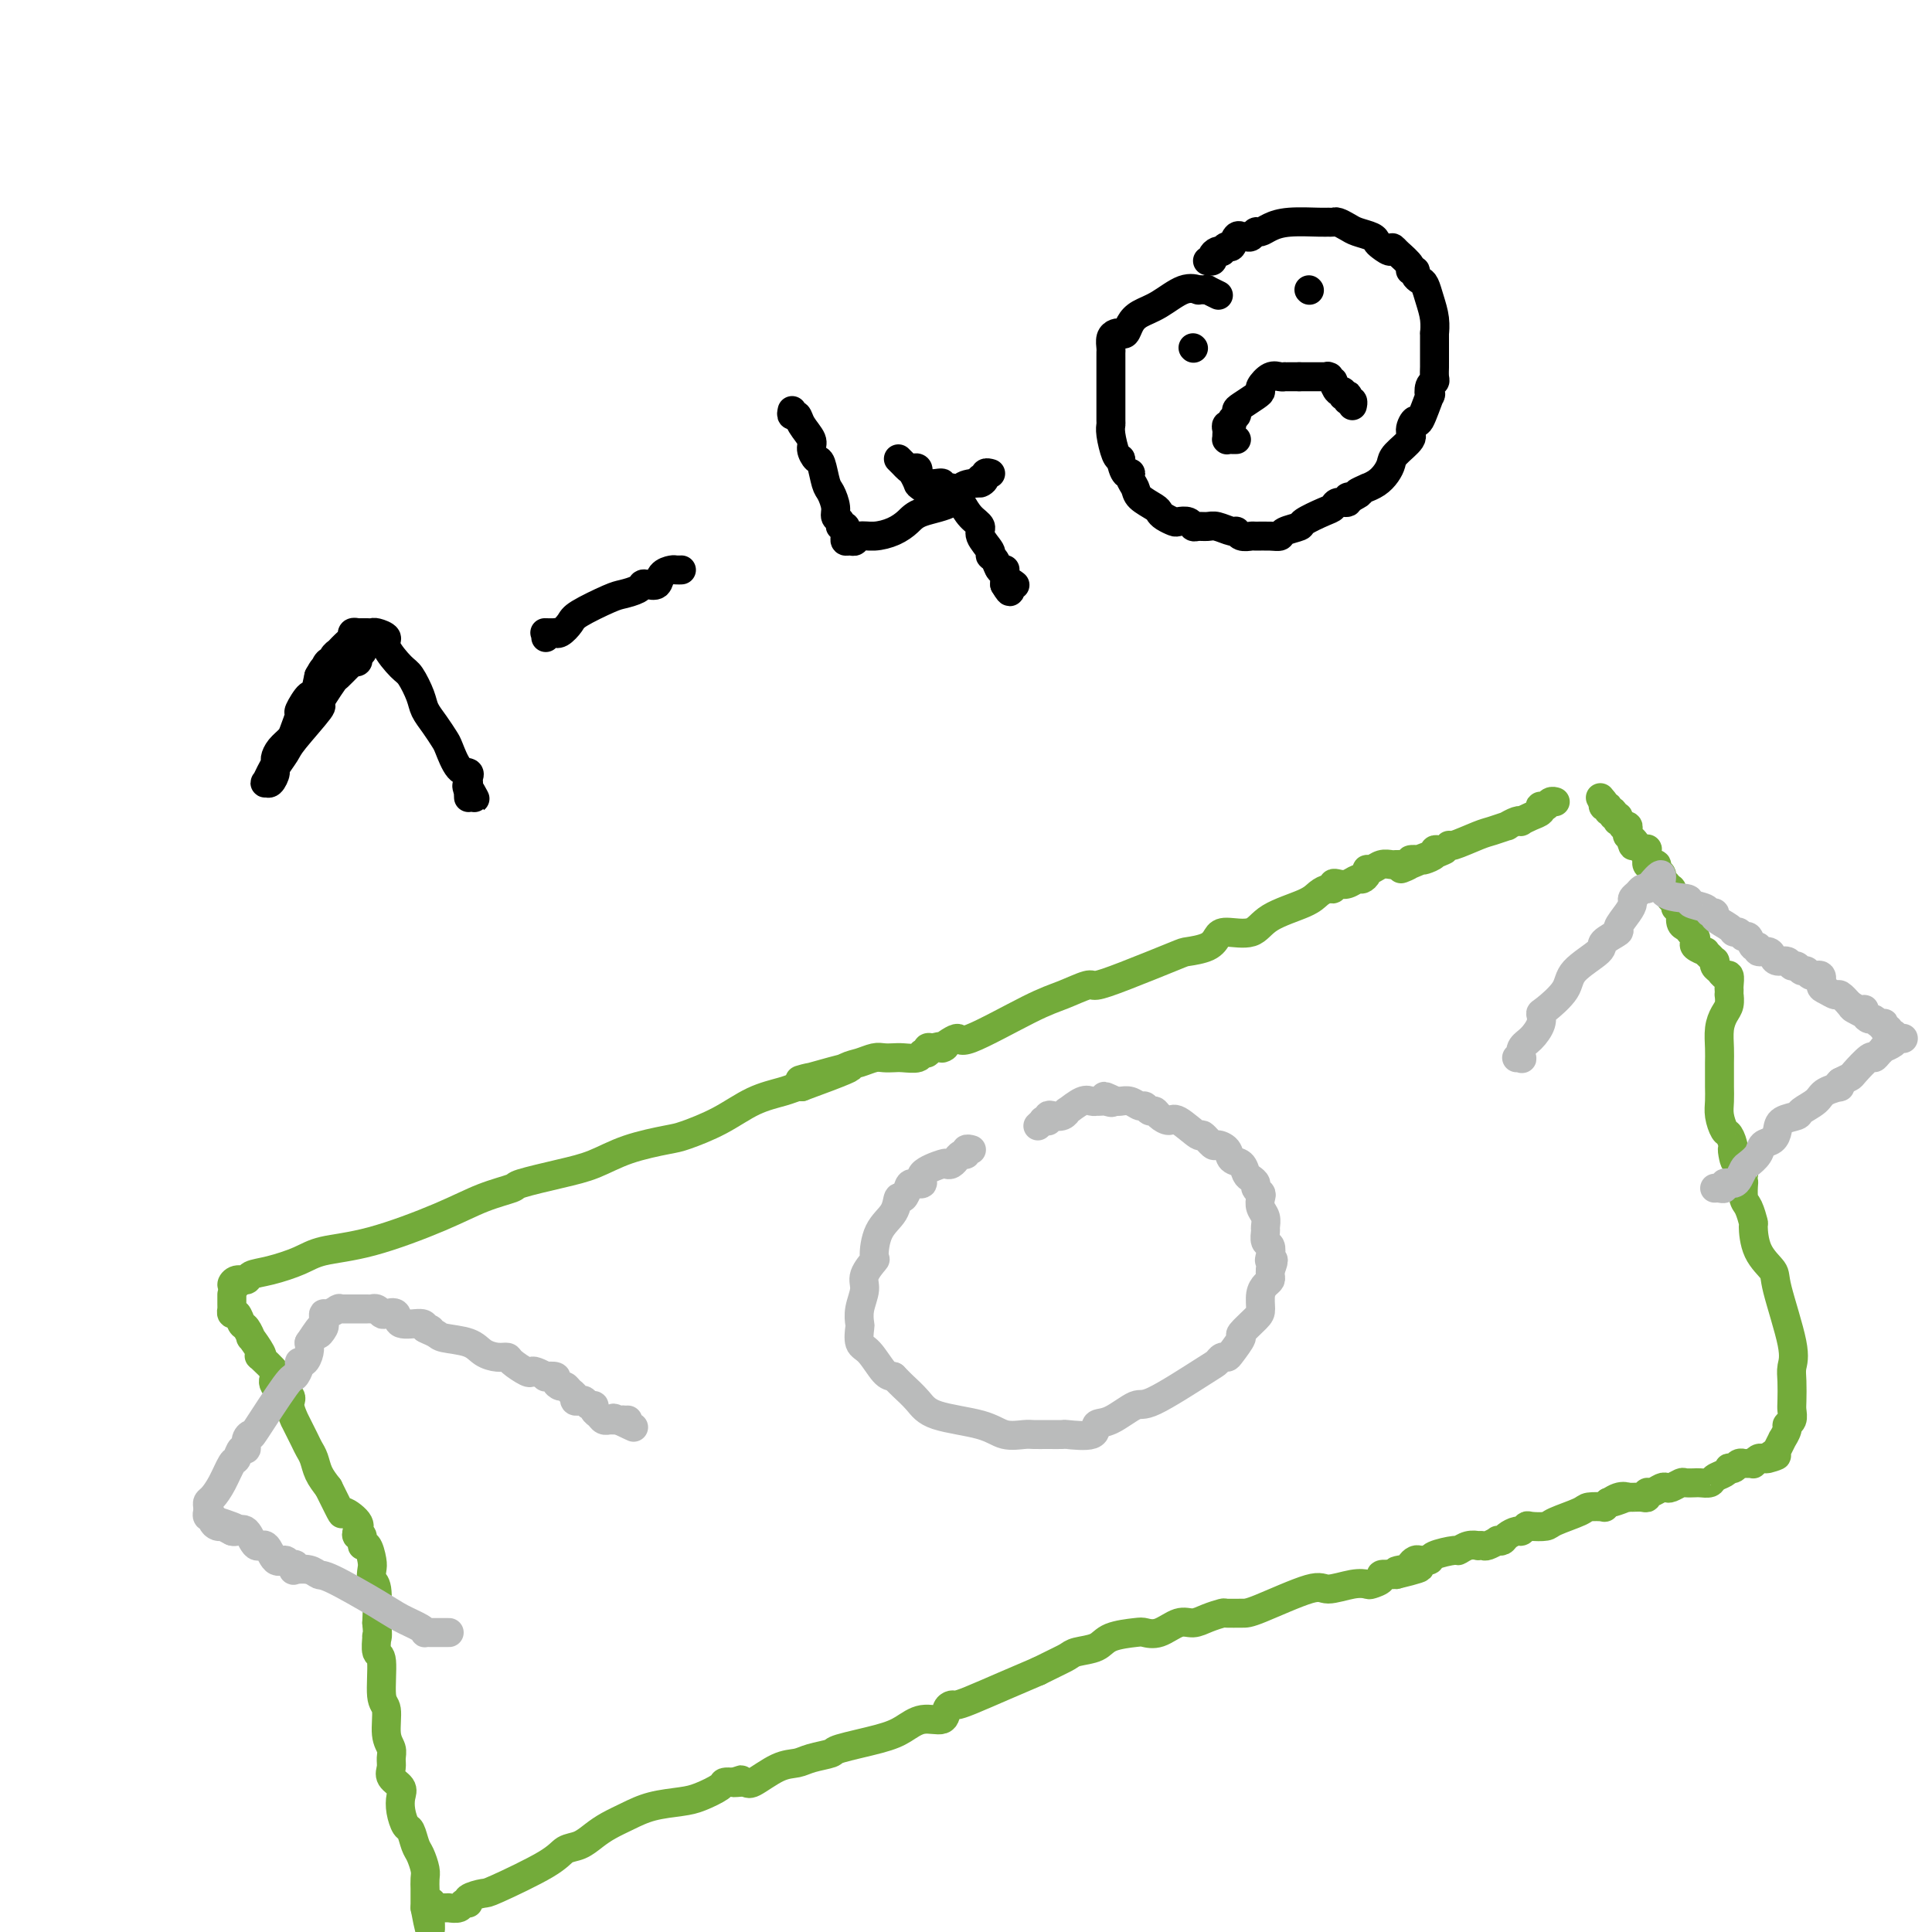<svg viewBox='0 0 400 400' version='1.1' xmlns='http://www.w3.org/2000/svg' xmlns:xlink='http://www.w3.org/1999/xlink'><g fill='none' stroke='#73AB3A' stroke-width='6' stroke-linecap='round' stroke-linejoin='round'><path d='M49,266c-0.478,0.120 -0.955,0.240 -1,0c-0.045,-0.240 0.343,-0.841 1,-1c0.657,-0.159 1.582,0.122 2,0c0.418,-0.122 0.330,-0.649 1,-1c0.670,-0.351 2.098,-0.526 4,-1c1.902,-0.474 4.278,-1.247 6,-2c1.722,-0.753 2.792,-1.487 5,-2c2.208,-0.513 5.556,-0.805 10,-2c4.444,-1.195 9.986,-3.293 14,-5c4.014,-1.707 6.501,-3.023 9,-4c2.499,-0.977 5.011,-1.616 6,-2c0.989,-0.384 0.457,-0.513 2,-1c1.543,-0.487 5.162,-1.334 8,-2c2.838,-0.666 4.897,-1.153 7,-2c2.103,-0.847 4.251,-2.054 7,-3c2.749,-0.946 6.097,-1.629 8,-2c1.903,-0.371 2.359,-0.429 4,-1c1.641,-0.571 4.467,-1.656 7,-3c2.533,-1.344 4.772,-2.948 7,-4c2.228,-1.052 4.446,-1.552 6,-2c1.554,-0.448 2.444,-0.842 3,-1c0.556,-0.158 0.778,-0.079 1,0'/><path d='M166,225c18.587,-6.788 6.555,-3.258 2,-2c-4.555,1.258 -1.631,0.242 0,0c1.631,-0.242 1.970,0.289 3,0c1.030,-0.289 2.752,-1.398 4,-2c1.248,-0.602 2.024,-0.698 3,-1c0.976,-0.302 2.153,-0.812 3,-1c0.847,-0.188 1.364,-0.054 2,0c0.636,0.054 1.390,0.030 2,0c0.610,-0.030 1.077,-0.064 2,0c0.923,0.064 2.303,0.227 3,0c0.697,-0.227 0.713,-0.844 1,-1c0.287,-0.156 0.847,0.150 1,0c0.153,-0.150 -0.099,-0.757 0,-1c0.099,-0.243 0.550,-0.121 1,0'/><path d='M193,217c4.451,-1.093 2.079,0.175 2,0c-0.079,-0.175 2.137,-1.792 3,-2c0.863,-0.208 0.375,0.993 3,0c2.625,-0.993 8.363,-4.179 12,-6c3.637,-1.821 5.175,-2.278 7,-3c1.825,-0.722 3.939,-1.710 5,-2c1.061,-0.290 1.068,0.116 2,0c0.932,-0.116 2.789,-0.755 6,-2c3.211,-1.245 7.778,-3.094 10,-4c2.222,-0.906 2.100,-0.867 3,-1c0.900,-0.133 2.820,-0.437 4,-1c1.180,-0.563 1.618,-1.386 2,-2c0.382,-0.614 0.707,-1.018 2,-1c1.293,0.018 3.554,0.460 5,0c1.446,-0.460 2.076,-1.821 4,-3c1.924,-1.179 5.142,-2.176 7,-3c1.858,-0.824 2.357,-1.475 3,-2c0.643,-0.525 1.432,-0.924 2,-1c0.568,-0.076 0.915,0.172 1,0c0.085,-0.172 -0.094,-0.763 0,-1c0.094,-0.237 0.460,-0.119 1,0c0.540,0.119 1.254,0.238 2,0c0.746,-0.238 1.523,-0.833 2,-1c0.477,-0.167 0.655,0.095 1,0c0.345,-0.095 0.856,-0.547 1,-1c0.144,-0.453 -0.078,-0.906 0,-1c0.078,-0.094 0.457,0.171 1,0c0.543,-0.171 1.249,-0.778 2,-1c0.751,-0.222 1.548,-0.060 2,0c0.452,0.060 0.558,0.017 1,0c0.442,-0.017 1.221,-0.009 2,0'/><path d='M291,179c15.379,-5.895 4.826,-1.631 1,0c-3.826,1.631 -0.926,0.630 0,0c0.926,-0.630 -0.120,-0.891 0,-1c0.120,-0.109 1.408,-0.068 2,0c0.592,0.068 0.487,0.163 1,0c0.513,-0.163 1.644,-0.584 2,-1c0.356,-0.416 -0.063,-0.828 0,-1c0.063,-0.172 0.608,-0.106 1,0c0.392,0.106 0.631,0.250 1,0c0.369,-0.250 0.867,-0.894 1,-1c0.133,-0.106 -0.099,0.326 1,0c1.099,-0.326 3.530,-1.412 5,-2c1.470,-0.588 1.977,-0.680 3,-1c1.023,-0.320 2.560,-0.870 3,-1c0.440,-0.130 -0.216,0.158 0,0c0.216,-0.158 1.305,-0.763 2,-1c0.695,-0.237 0.995,-0.106 1,0c0.005,0.106 -0.287,0.186 0,0c0.287,-0.186 1.152,-0.637 2,-1c0.848,-0.363 1.680,-0.637 2,-1c0.320,-0.363 0.128,-0.815 0,-1c-0.128,-0.185 -0.192,-0.102 0,0c0.192,0.102 0.639,0.223 1,0c0.361,-0.223 0.636,-0.791 1,-1c0.364,-0.209 0.818,-0.060 1,0c0.182,0.060 0.091,0.030 0,0'/><path d='M48,268c-0.000,0.342 -0.001,0.684 0,1c0.001,0.316 0.003,0.604 0,1c-0.003,0.396 -0.012,0.898 0,1c0.012,0.102 0.044,-0.195 0,0c-0.044,0.195 -0.165,0.884 0,1c0.165,0.116 0.617,-0.339 1,0c0.383,0.339 0.698,1.474 1,2c0.302,0.526 0.589,0.443 1,1c0.411,0.557 0.944,1.754 1,2c0.056,0.246 -0.366,-0.459 0,0c0.366,0.459 1.521,2.083 2,3c0.479,0.917 0.283,1.127 0,1c-0.283,-0.127 -0.653,-0.592 0,0c0.653,0.592 2.328,2.240 3,3c0.672,0.760 0.342,0.633 0,1c-0.342,0.367 -0.696,1.229 0,2c0.696,0.771 2.442,1.449 3,2c0.558,0.551 -0.072,0.973 0,2c0.072,1.027 0.846,2.659 1,3c0.154,0.341 -0.310,-0.607 0,0c0.310,0.607 1.395,2.770 2,4c0.605,1.230 0.729,1.525 1,2c0.271,0.475 0.688,1.128 1,2c0.312,0.872 0.518,1.963 1,3c0.482,1.037 1.241,2.018 2,3'/><path d='M68,308c3.593,7.227 2.574,5.293 3,5c0.426,-0.293 2.295,1.054 3,2c0.705,0.946 0.244,1.491 0,2c-0.244,0.509 -0.272,0.983 0,1c0.272,0.017 0.844,-0.424 1,0c0.156,0.424 -0.103,1.714 0,2c0.103,0.286 0.567,-0.433 1,0c0.433,0.433 0.834,2.016 1,3c0.166,0.984 0.096,1.367 0,2c-0.096,0.633 -0.218,1.517 0,2c0.218,0.483 0.777,0.567 1,2c0.223,1.433 0.112,4.217 0,7'/><path d='M78,336c0.305,3.202 0.066,3.208 0,3c-0.066,-0.208 0.039,-0.631 0,0c-0.039,0.631 -0.222,2.315 0,3c0.222,0.685 0.848,0.372 1,2c0.152,1.628 -0.170,5.199 0,7c0.170,1.801 0.831,1.834 1,3c0.169,1.166 -0.153,3.467 0,5c0.153,1.533 0.780,2.298 1,3c0.220,0.702 0.031,1.342 0,2c-0.031,0.658 0.096,1.333 0,2c-0.096,0.667 -0.415,1.324 0,2c0.415,0.676 1.564,1.369 2,2c0.436,0.631 0.158,1.198 0,2c-0.158,0.802 -0.197,1.838 0,3c0.197,1.162 0.631,2.451 1,3c0.369,0.549 0.673,0.359 1,1c0.327,0.641 0.676,2.113 1,3c0.324,0.887 0.623,1.191 1,2c0.377,0.809 0.833,2.125 1,3c0.167,0.875 0.045,1.309 0,2c-0.045,0.691 -0.012,1.638 0,2c0.012,0.362 0.003,0.138 0,0c-0.003,-0.138 -0.001,-0.191 0,0c0.001,0.191 0.000,0.626 0,1c-0.000,0.374 -0.000,0.688 0,1c0.000,0.312 0.000,0.622 0,1c-0.000,0.378 -0.000,0.822 0,1c0.000,0.178 0.000,0.089 0,0'/><path d='M88,395c1.709,9.127 0.983,2.446 1,0c0.017,-2.446 0.779,-0.655 1,0c0.221,0.655 -0.098,0.176 0,0c0.098,-0.176 0.613,-0.047 1,0c0.387,0.047 0.646,0.014 1,0c0.354,-0.014 0.801,-0.008 1,0c0.199,0.008 0.149,0.017 0,0c-0.149,-0.017 -0.397,-0.060 0,0c0.397,0.060 1.438,0.222 2,0c0.562,-0.222 0.646,-0.830 1,-1c0.354,-0.170 0.977,0.096 1,0c0.023,-0.096 -0.553,-0.555 0,-1c0.553,-0.445 2.234,-0.878 3,-1c0.766,-0.122 0.617,0.066 3,-1c2.383,-1.066 7.298,-3.388 10,-5c2.702,-1.612 3.191,-2.515 4,-3c0.809,-0.485 1.940,-0.553 3,-1c1.060,-0.447 2.051,-1.272 3,-2c0.949,-0.728 1.855,-1.360 3,-2c1.145,-0.640 2.528,-1.288 4,-2c1.472,-0.712 3.034,-1.487 5,-2c1.966,-0.513 4.336,-0.765 6,-1c1.664,-0.235 2.621,-0.455 4,-1c1.379,-0.545 3.179,-1.416 4,-2c0.821,-0.584 0.663,-0.881 1,-1c0.337,-0.119 1.168,-0.059 2,0'/><path d='M152,369c3.297,-1.071 0.539,-0.248 0,0c-0.539,0.248 1.141,-0.080 2,0c0.859,0.080 0.896,0.568 2,0c1.104,-0.568 3.273,-2.193 5,-3c1.727,-0.807 3.010,-0.797 4,-1c0.990,-0.203 1.685,-0.620 3,-1c1.315,-0.380 3.250,-0.723 4,-1c0.750,-0.277 0.317,-0.489 2,-1c1.683,-0.511 5.484,-1.320 8,-2c2.516,-0.680 3.749,-1.230 5,-2c1.251,-0.770 2.519,-1.761 4,-2c1.481,-0.239 3.173,0.274 4,0c0.827,-0.274 0.789,-1.336 1,-2c0.211,-0.664 0.673,-0.929 1,-1c0.327,-0.071 0.521,0.053 1,0c0.479,-0.053 1.244,-0.284 3,-1c1.756,-0.716 4.502,-1.919 7,-3c2.498,-1.081 4.749,-2.041 7,-3'/><path d='M215,346c4.389,-2.174 5.361,-2.611 6,-3c0.639,-0.389 0.943,-0.732 2,-1c1.057,-0.268 2.865,-0.462 4,-1c1.135,-0.538 1.595,-1.420 3,-2c1.405,-0.580 3.755,-0.859 5,-1c1.245,-0.141 1.386,-0.146 2,0c0.614,0.146 1.703,0.442 3,0c1.297,-0.442 2.804,-1.621 4,-2c1.196,-0.379 2.082,0.042 3,0c0.918,-0.042 1.870,-0.547 3,-1c1.130,-0.453 2.439,-0.855 3,-1c0.561,-0.145 0.374,-0.034 1,0c0.626,0.034 2.064,-0.009 3,0c0.936,0.009 1.368,0.069 4,-1c2.632,-1.069 7.463,-3.266 10,-4c2.537,-0.734 2.779,-0.003 4,0c1.221,0.003 3.421,-0.721 5,-1c1.579,-0.279 2.536,-0.113 3,0c0.464,0.113 0.435,0.174 1,0c0.565,-0.174 1.723,-0.583 2,-1c0.277,-0.417 -0.328,-0.844 0,-1c0.328,-0.156 1.588,-0.042 2,0c0.412,0.042 -0.025,0.012 0,0c0.025,-0.012 0.513,-0.006 1,0'/><path d='M289,326c9.306,-2.250 3.071,-1.373 1,-1c-2.071,0.373 0.024,0.244 1,0c0.976,-0.244 0.835,-0.601 1,-1c0.165,-0.399 0.636,-0.838 1,-1c0.364,-0.162 0.619,-0.046 1,0c0.381,0.046 0.887,0.022 1,0c0.113,-0.022 -0.167,-0.043 0,0c0.167,0.043 0.782,0.151 1,0c0.218,-0.151 0.038,-0.562 1,-1c0.962,-0.438 3.066,-0.902 4,-1c0.934,-0.098 0.698,0.170 1,0c0.302,-0.170 1.140,-0.776 2,-1c0.860,-0.224 1.741,-0.064 2,0c0.259,0.064 -0.103,0.031 0,0c0.103,-0.031 0.672,-0.060 1,0c0.328,0.060 0.416,0.210 1,0c0.584,-0.210 1.666,-0.778 2,-1c0.334,-0.222 -0.079,-0.097 0,0c0.079,0.097 0.652,0.166 1,0c0.348,-0.166 0.472,-0.566 1,-1c0.528,-0.434 1.458,-0.900 2,-1c0.542,-0.100 0.694,0.167 1,0c0.306,-0.167 0.765,-0.769 1,-1c0.235,-0.231 0.246,-0.090 1,0c0.754,0.090 2.252,0.129 3,0c0.748,-0.129 0.746,-0.426 2,-1c1.254,-0.574 3.764,-1.424 5,-2c1.236,-0.576 1.197,-0.876 2,-1c0.803,-0.124 2.447,-0.072 3,0c0.553,0.072 0.015,0.163 0,0c-0.015,-0.163 0.492,-0.582 1,-1'/><path d='M333,311c7.006,-2.260 2.520,-0.409 1,0c-1.520,0.409 -0.075,-0.623 1,-1c1.075,-0.377 1.781,-0.100 2,0c0.219,0.100 -0.047,0.023 0,0c0.047,-0.023 0.407,0.009 1,0c0.593,-0.009 1.419,-0.059 2,0c0.581,0.059 0.915,0.226 1,0c0.085,-0.226 -0.081,-0.844 0,-1c0.081,-0.156 0.407,0.151 1,0c0.593,-0.151 1.453,-0.758 2,-1c0.547,-0.242 0.781,-0.117 1,0c0.219,0.117 0.422,0.228 1,0c0.578,-0.228 1.530,-0.793 2,-1c0.470,-0.207 0.459,-0.055 1,0c0.541,0.055 1.636,0.012 2,0c0.364,-0.012 -0.001,0.008 0,0c0.001,-0.008 0.368,-0.044 1,0c0.632,0.044 1.527,0.169 2,0c0.473,-0.169 0.522,-0.633 1,-1c0.478,-0.367 1.385,-0.638 2,-1c0.615,-0.362 0.939,-0.815 1,-1c0.061,-0.185 -0.142,-0.102 0,0c0.142,0.102 0.629,0.224 1,0c0.371,-0.224 0.625,-0.792 1,-1c0.375,-0.208 0.870,-0.055 1,0c0.130,0.055 -0.106,0.011 0,0c0.106,-0.011 0.553,0.011 1,0c0.447,-0.011 0.893,-0.054 1,0c0.107,0.054 -0.125,0.207 0,0c0.125,-0.207 0.607,-0.773 1,-1c0.393,-0.227 0.696,-0.113 1,0'/><path d='M365,302c5.132,-1.347 1.963,-0.215 1,0c-0.963,0.215 0.282,-0.486 1,-1c0.718,-0.514 0.909,-0.840 1,-1c0.091,-0.160 0.081,-0.155 0,0c-0.081,0.155 -0.233,0.459 0,0c0.233,-0.459 0.851,-1.680 1,-2c0.149,-0.320 -0.170,0.262 0,0c0.170,-0.262 0.830,-1.367 1,-2c0.170,-0.633 -0.150,-0.795 0,-1c0.150,-0.205 0.772,-0.452 1,-1c0.228,-0.548 0.064,-1.395 0,-2c-0.064,-0.605 -0.028,-0.967 0,-2c0.028,-1.033 0.049,-2.737 0,-4c-0.049,-1.263 -0.167,-2.086 0,-3c0.167,-0.914 0.619,-1.920 0,-5c-0.619,-3.080 -2.309,-8.234 -3,-11c-0.691,-2.766 -0.384,-3.144 -1,-4c-0.616,-0.856 -2.155,-2.192 -3,-4c-0.845,-1.808 -0.997,-4.090 -1,-5c-0.003,-0.910 0.143,-0.450 0,-1c-0.143,-0.550 -0.574,-2.112 -1,-3c-0.426,-0.888 -0.846,-1.103 -1,-2c-0.154,-0.897 -0.041,-2.478 0,-3c0.041,-0.522 0.011,0.014 0,0c-0.011,-0.014 -0.002,-0.578 0,-1c0.002,-0.422 -0.003,-0.701 0,-1c0.003,-0.299 0.015,-0.616 0,-1c-0.015,-0.384 -0.055,-0.835 0,-1c0.055,-0.165 0.207,-0.044 0,0c-0.207,0.044 -0.773,0.013 -1,0c-0.227,-0.013 -0.113,-0.006 0,0'/><path d='M360,241c-1.941,-5.876 -1.294,-2.067 -1,-1c0.294,1.067 0.237,-0.609 0,-2c-0.237,-1.391 -0.652,-2.498 -1,-3c-0.348,-0.502 -0.629,-0.401 -1,-1c-0.371,-0.599 -0.831,-1.900 -1,-3c-0.169,-1.100 -0.045,-1.999 0,-3c0.045,-1.001 0.012,-2.104 0,-3c-0.012,-0.896 -0.004,-1.583 0,-2c0.004,-0.417 0.004,-0.563 0,-1c-0.004,-0.437 -0.011,-1.166 0,-2c0.011,-0.834 0.042,-1.772 0,-3c-0.042,-1.228 -0.155,-2.745 0,-4c0.155,-1.255 0.577,-2.249 1,-3c0.423,-0.751 0.845,-1.261 1,-2c0.155,-0.739 0.042,-1.708 0,-2c-0.042,-0.292 -0.014,0.094 0,0c0.014,-0.094 0.015,-0.669 0,-1c-0.015,-0.331 -0.046,-0.417 0,-1c0.046,-0.583 0.170,-1.663 0,-2c-0.170,-0.337 -0.633,0.068 -1,0c-0.367,-0.068 -0.637,-0.609 -1,-1c-0.363,-0.391 -0.820,-0.630 -1,-1c-0.180,-0.370 -0.085,-0.869 0,-1c0.085,-0.131 0.159,0.105 0,0c-0.159,-0.105 -0.550,-0.553 -1,-1c-0.450,-0.447 -0.957,-0.893 -1,-1c-0.043,-0.107 0.378,0.126 0,0c-0.378,-0.126 -1.555,-0.611 -2,-1c-0.445,-0.389 -0.158,-0.682 0,-1c0.158,-0.318 0.188,-0.662 0,-1c-0.188,-0.338 -0.594,-0.669 -1,-1'/><path d='M350,193c-1.249,-1.407 -0.373,-0.423 0,0c0.373,0.423 0.243,0.286 0,0c-0.243,-0.286 -0.600,-0.722 -1,-1c-0.400,-0.278 -0.843,-0.399 -1,-1c-0.157,-0.601 -0.028,-1.680 0,-2c0.028,-0.320 -0.044,0.121 0,0c0.044,-0.121 0.204,-0.803 0,-1c-0.204,-0.197 -0.773,0.092 -1,0c-0.227,-0.092 -0.113,-0.563 0,-1c0.113,-0.437 0.226,-0.839 0,-1c-0.226,-0.161 -0.792,-0.081 -1,0c-0.208,0.081 -0.060,0.161 0,0c0.060,-0.161 0.031,-0.564 0,-1c-0.031,-0.436 -0.065,-0.904 0,-1c0.065,-0.096 0.229,0.182 0,0c-0.229,-0.182 -0.850,-0.822 -1,-1c-0.150,-0.178 0.171,0.106 0,0c-0.171,-0.106 -0.833,-0.603 -1,-1c-0.167,-0.397 0.162,-0.694 0,-1c-0.162,-0.306 -0.814,-0.622 -1,-1c-0.186,-0.378 0.094,-0.817 0,-1c-0.094,-0.183 -0.561,-0.109 -1,0c-0.439,0.109 -0.849,0.253 -1,0c-0.151,-0.253 -0.043,-0.904 0,-1c0.043,-0.096 0.023,0.364 0,0c-0.023,-0.364 -0.047,-1.551 0,-2c0.047,-0.449 0.167,-0.159 0,0c-0.167,0.159 -0.619,0.188 -1,0c-0.381,-0.188 -0.690,-0.594 -1,-1'/><path d='M339,175c-1.924,-2.719 -1.233,-0.518 -1,0c0.233,0.518 0.010,-0.649 0,-1c-0.010,-0.351 0.195,0.112 0,0c-0.195,-0.112 -0.788,-0.801 -1,-1c-0.212,-0.199 -0.042,0.091 0,0c0.042,-0.091 -0.045,-0.564 0,-1c0.045,-0.436 0.222,-0.834 0,-1c-0.222,-0.166 -0.843,-0.101 -1,0c-0.157,0.101 0.150,0.238 0,0c-0.150,-0.238 -0.757,-0.853 -1,-1c-0.243,-0.147 -0.122,0.172 0,0c0.122,-0.172 0.244,-0.835 0,-1c-0.244,-0.165 -0.854,0.167 -1,0c-0.146,-0.167 0.171,-0.833 0,-1c-0.171,-0.167 -0.830,0.165 -1,0c-0.170,-0.165 0.150,-0.828 0,-1c-0.150,-0.172 -0.771,0.146 -1,0c-0.229,-0.146 -0.065,-0.756 0,-1c0.065,-0.244 0.033,-0.122 0,0'/><path d='M332,166c-1.167,-1.500 -0.583,-0.750 0,0'/></g>
<g fill='none' stroke='#BABBBB' stroke-width='6' stroke-linecap='round' stroke-linejoin='round'><path d='M201,238c0.119,0.033 0.238,0.065 0,0c-0.238,-0.065 -0.834,-0.229 -1,0c-0.166,0.229 0.096,0.850 0,1c-0.096,0.150 -0.551,-0.170 -1,0c-0.449,0.170 -0.890,0.829 -1,1c-0.110,0.171 0.113,-0.145 0,0c-0.113,0.145 -0.561,0.750 -1,1c-0.439,0.250 -0.871,0.143 -1,0c-0.129,-0.143 0.043,-0.324 -1,0c-1.043,0.324 -3.302,1.153 -4,2c-0.698,0.847 0.163,1.713 0,2c-0.163,0.287 -1.351,-0.006 -2,0c-0.649,0.006 -0.758,0.309 -1,1c-0.242,0.691 -0.615,1.769 -1,2c-0.385,0.231 -0.780,-0.385 -1,0c-0.220,0.385 -0.263,1.773 -1,3c-0.737,1.227 -2.168,2.295 -3,4c-0.832,1.705 -1.064,4.049 -1,5c0.064,0.951 0.423,0.511 0,1c-0.423,0.489 -1.630,1.908 -2,3c-0.370,1.092 0.096,1.858 0,3c-0.096,1.142 -0.753,2.660 -1,4c-0.247,1.340 -0.085,2.503 0,3c0.085,0.497 0.092,0.329 0,1c-0.092,0.671 -0.282,2.180 0,3c0.282,0.820 1.038,0.952 2,2c0.962,1.048 2.132,3.014 3,4c0.868,0.986 1.434,0.993 2,1'/><path d='M185,285c1.384,1.396 1.345,1.387 2,2c0.655,0.613 2.003,1.849 3,3c0.997,1.151 1.642,2.217 4,3c2.358,0.783 6.430,1.281 9,2c2.570,0.719 3.639,1.657 5,2c1.361,0.343 3.015,0.091 4,0c0.985,-0.091 1.302,-0.023 2,0c0.698,0.023 1.779,-0.001 3,0c1.221,0.001 2.583,0.028 3,0c0.417,-0.028 -0.109,-0.110 1,0c1.109,0.110 3.854,0.413 5,0c1.146,-0.413 0.692,-1.543 1,-2c0.308,-0.457 1.378,-0.241 3,-1c1.622,-0.759 3.797,-2.495 5,-3c1.203,-0.505 1.436,0.219 4,-1c2.564,-1.219 7.459,-4.380 10,-6c2.541,-1.620 2.728,-1.699 3,-2c0.272,-0.301 0.631,-0.824 1,-1c0.369,-0.176 0.750,-0.005 1,0c0.250,0.005 0.368,-0.158 1,-1c0.632,-0.842 1.776,-2.365 2,-3c0.224,-0.635 -0.473,-0.383 0,-1c0.473,-0.617 2.116,-2.102 3,-3c0.884,-0.898 1.007,-1.210 1,-2c-0.007,-0.790 -0.146,-2.058 0,-3c0.146,-0.942 0.575,-1.559 1,-2c0.425,-0.441 0.846,-0.706 1,-1c0.154,-0.294 0.041,-0.618 0,-1c-0.041,-0.382 -0.012,-0.824 0,-1c0.012,-0.176 0.006,-0.088 0,0'/><path d='M263,263c1.242,-3.053 0.347,-2.184 0,-2c-0.347,0.184 -0.146,-0.317 0,-1c0.146,-0.683 0.236,-1.548 0,-2c-0.236,-0.452 -0.799,-0.491 -1,-1c-0.201,-0.509 -0.040,-1.488 0,-2c0.040,-0.512 -0.041,-0.557 0,-1c0.041,-0.443 0.203,-1.285 0,-2c-0.203,-0.715 -0.772,-1.305 -1,-2c-0.228,-0.695 -0.117,-1.496 0,-2c0.117,-0.504 0.238,-0.711 0,-1c-0.238,-0.289 -0.836,-0.659 -1,-1c-0.164,-0.341 0.107,-0.654 0,-1c-0.107,-0.346 -0.591,-0.726 -1,-1c-0.409,-0.274 -0.744,-0.442 -1,-1c-0.256,-0.558 -0.435,-1.506 -1,-2c-0.565,-0.494 -1.518,-0.533 -2,-1c-0.482,-0.467 -0.493,-1.362 -1,-2c-0.507,-0.638 -1.508,-1.020 -2,-1c-0.492,0.020 -0.473,0.441 -1,0c-0.527,-0.441 -1.598,-1.743 -2,-2c-0.402,-0.257 -0.135,0.529 -1,0c-0.865,-0.529 -2.862,-2.375 -4,-3c-1.138,-0.625 -1.418,-0.028 -2,0c-0.582,0.028 -1.464,-0.513 -2,-1c-0.536,-0.487 -0.724,-0.919 -1,-1c-0.276,-0.081 -0.641,0.188 -1,0c-0.359,-0.188 -0.712,-0.835 -1,-1c-0.288,-0.165 -0.510,0.152 -1,0c-0.490,-0.152 -1.247,-0.772 -2,-1c-0.753,-0.228 -1.501,-0.065 -2,0c-0.499,0.065 -0.750,0.033 -1,0'/><path d='M231,228c-4.200,-2.011 -1.699,-0.539 -1,0c0.699,0.539 -0.404,0.145 -1,0c-0.596,-0.145 -0.686,-0.041 -1,0c-0.314,0.041 -0.852,0.019 -1,0c-0.148,-0.019 0.094,-0.034 0,0c-0.094,0.034 -0.525,0.118 -1,0c-0.475,-0.118 -0.995,-0.438 -2,0c-1.005,0.438 -2.494,1.633 -3,2c-0.506,0.367 -0.031,-0.094 0,0c0.031,0.094 -0.384,0.743 -1,1c-0.616,0.257 -1.432,0.121 -2,0c-0.568,-0.121 -0.888,-0.228 -1,0c-0.112,0.228 -0.015,0.792 0,1c0.015,0.208 -0.052,0.059 0,0c0.052,-0.059 0.224,-0.030 0,0c-0.224,0.030 -0.844,0.060 -1,0c-0.156,-0.060 0.150,-0.208 0,0c-0.150,0.208 -0.757,0.774 -1,1c-0.243,0.226 -0.121,0.113 0,0'/><path d='M314,219c0.411,-0.050 0.821,-0.100 1,0c0.179,0.100 0.125,0.349 0,0c-0.125,-0.349 -0.321,-1.295 0,-2c0.321,-0.705 1.158,-1.168 2,-2c0.842,-0.832 1.688,-2.035 2,-3c0.312,-0.965 0.088,-1.694 0,-2c-0.088,-0.306 -0.041,-0.189 1,-1c1.041,-0.811 3.075,-2.550 4,-4c0.925,-1.450 0.740,-2.610 2,-4c1.260,-1.390 3.966,-3.009 5,-4c1.034,-0.991 0.396,-1.354 1,-2c0.604,-0.646 2.448,-1.573 3,-2c0.552,-0.427 -0.189,-0.352 0,-1c0.189,-0.648 1.307,-2.020 2,-3c0.693,-0.980 0.959,-1.569 1,-2c0.041,-0.431 -0.144,-0.703 0,-1c0.144,-0.297 0.616,-0.618 1,-1c0.384,-0.382 0.681,-0.823 1,-1c0.319,-0.177 0.659,-0.088 1,0'/><path d='M341,184c4.557,-5.523 2.449,-1.830 3,0c0.551,1.830 3.760,1.796 5,2c1.240,0.204 0.512,0.645 1,1c0.488,0.355 2.194,0.623 3,1c0.806,0.377 0.713,0.861 1,1c0.287,0.139 0.956,-0.069 1,0c0.044,0.069 -0.535,0.415 0,1c0.535,0.585 2.185,1.408 3,2c0.815,0.592 0.795,0.951 1,1c0.205,0.049 0.633,-0.212 1,0c0.367,0.212 0.671,0.898 1,1c0.329,0.102 0.683,-0.380 1,0c0.317,0.380 0.596,1.621 1,2c0.404,0.379 0.933,-0.105 1,0c0.067,0.105 -0.329,0.797 0,1c0.329,0.203 1.384,-0.085 2,0c0.616,0.085 0.795,0.544 1,1c0.205,0.456 0.436,0.911 1,1c0.564,0.089 1.461,-0.188 2,0c0.539,0.188 0.721,0.839 1,1c0.279,0.161 0.657,-0.169 1,0c0.343,0.169 0.652,0.837 1,1c0.348,0.163 0.736,-0.178 1,0c0.264,0.178 0.403,0.875 1,1c0.597,0.125 1.651,-0.322 2,0c0.349,0.322 -0.006,1.412 0,2c0.006,0.588 0.373,0.673 1,1c0.627,0.327 1.515,0.896 2,1c0.485,0.104 0.567,-0.256 1,0c0.433,0.256 1.216,1.128 2,2'/><path d='M383,208c6.680,3.936 2.381,1.777 1,1c-1.381,-0.777 0.155,-0.171 1,0c0.845,0.171 1.000,-0.094 1,0c0.000,0.094 -0.154,0.547 0,1c0.154,0.453 0.616,0.905 1,1c0.384,0.095 0.690,-0.167 1,0c0.310,0.167 0.623,0.762 1,1c0.377,0.238 0.818,0.121 1,0c0.182,-0.121 0.104,-0.244 0,0c-0.104,0.244 -0.235,0.854 0,1c0.235,0.146 0.837,-0.171 1,0c0.163,0.171 -0.114,0.830 0,1c0.114,0.170 0.620,-0.151 1,0c0.380,0.151 0.634,0.772 1,1c0.366,0.228 0.842,0.064 1,0c0.158,-0.064 -0.004,-0.027 0,0c0.004,0.027 0.174,0.045 0,0c-0.174,-0.045 -0.690,-0.153 -1,0c-0.310,0.153 -0.412,0.567 -1,1c-0.588,0.433 -1.661,0.884 -2,1c-0.339,0.116 0.056,-0.102 0,0c-0.056,0.102 -0.564,0.524 -1,1c-0.436,0.476 -0.802,1.006 -1,1c-0.198,-0.006 -0.228,-0.548 -1,0c-0.772,0.548 -2.285,2.186 -3,3c-0.715,0.814 -0.633,0.804 -1,1c-0.367,0.196 -1.184,0.598 -2,1'/><path d='M381,224c-1.694,1.583 0.071,1.040 0,1c-0.071,-0.040 -1.977,0.422 -3,1c-1.023,0.578 -1.163,1.271 -2,2c-0.837,0.729 -2.370,1.495 -3,2c-0.630,0.505 -0.358,0.751 -1,1c-0.642,0.249 -2.198,0.503 -3,1c-0.802,0.497 -0.848,1.236 -1,2c-0.152,0.764 -0.408,1.552 -1,2c-0.592,0.448 -1.521,0.557 -2,1c-0.479,0.443 -0.509,1.219 -1,2c-0.491,0.781 -1.442,1.568 -2,2c-0.558,0.432 -0.723,0.508 -1,1c-0.277,0.492 -0.667,1.399 -1,2c-0.333,0.601 -0.610,0.897 -1,1c-0.390,0.103 -0.892,0.014 -1,0c-0.108,-0.014 0.178,0.049 0,0c-0.178,-0.049 -0.818,-0.209 -1,0c-0.182,0.209 0.096,0.788 0,1c-0.096,0.212 -0.564,0.057 -1,0c-0.436,-0.057 -0.839,-0.016 -1,0c-0.161,0.016 -0.081,0.008 0,0'/><path d='M93,338c-0.444,-0.000 -0.889,-0.000 -1,0c-0.111,0.000 0.111,0.000 0,0c-0.111,-0.000 -0.555,-0.000 -1,0c-0.445,0.000 -0.890,0.001 -1,0c-0.110,-0.001 0.114,-0.002 0,0c-0.114,0.002 -0.565,0.009 -1,0c-0.435,-0.009 -0.855,-0.033 -1,0c-0.145,0.033 -0.014,0.124 0,0c0.014,-0.124 -0.090,-0.463 -1,-1c-0.910,-0.537 -2.627,-1.272 -4,-2c-1.373,-0.728 -2.404,-1.449 -5,-3c-2.596,-1.551 -6.758,-3.931 -9,-5c-2.242,-1.069 -2.562,-0.826 -3,-1c-0.438,-0.174 -0.992,-0.765 -2,-1c-1.008,-0.235 -2.469,-0.114 -3,0c-0.531,0.114 -0.130,0.222 0,0c0.130,-0.222 -0.010,-0.774 0,-1c0.010,-0.226 0.168,-0.125 0,0c-0.168,0.125 -0.664,0.275 -1,0c-0.336,-0.275 -0.512,-0.975 -1,-1c-0.488,-0.025 -1.286,0.624 -2,0c-0.714,-0.624 -1.343,-2.521 -2,-3c-0.657,-0.479 -1.341,0.459 -2,0c-0.659,-0.459 -1.293,-2.316 -2,-3c-0.707,-0.684 -1.488,-0.195 -2,0c-0.512,0.195 -0.756,0.098 -1,0'/><path d='M48,317c-6.918,-3.475 -1.713,-1.662 0,-1c1.713,0.662 -0.067,0.175 -1,0c-0.933,-0.175 -1.020,-0.037 -1,0c0.020,0.037 0.145,-0.028 0,0c-0.145,0.028 -0.561,0.147 -1,0c-0.439,-0.147 -0.902,-0.560 -1,-1c-0.098,-0.440 0.170,-0.905 0,-1c-0.170,-0.095 -0.778,0.182 -1,0c-0.222,-0.182 -0.057,-0.821 0,-1c0.057,-0.179 0.007,0.102 0,0c-0.007,-0.102 0.029,-0.588 0,-1c-0.029,-0.412 -0.124,-0.749 0,-1c0.124,-0.251 0.467,-0.415 1,-1c0.533,-0.585 1.257,-1.591 2,-3c0.743,-1.409 1.504,-3.221 2,-4c0.496,-0.779 0.726,-0.525 1,-1c0.274,-0.475 0.594,-1.677 1,-2c0.406,-0.323 0.900,0.235 1,0c0.100,-0.235 -0.195,-1.263 0,-2c0.195,-0.737 0.879,-1.185 1,-1c0.121,0.185 -0.322,1.002 1,-1c1.322,-2.002 4.410,-6.822 6,-9c1.590,-2.178 1.684,-1.714 2,-2c0.316,-0.286 0.855,-1.323 1,-2c0.145,-0.677 -0.106,-0.996 0,-1c0.106,-0.004 0.567,0.307 1,0c0.433,-0.307 0.838,-1.230 1,-2c0.162,-0.770 0.081,-1.385 0,-2'/><path d='M64,278c3.641,-5.511 2.243,-2.787 2,-2c-0.243,0.787 0.669,-0.362 1,-1c0.331,-0.638 0.082,-0.763 0,-1c-0.082,-0.237 0.003,-0.585 0,-1c-0.003,-0.415 -0.093,-0.896 0,-1c0.093,-0.104 0.368,0.168 1,0c0.632,-0.168 1.622,-0.777 2,-1c0.378,-0.223 0.143,-0.060 0,0c-0.143,0.060 -0.193,0.016 0,0c0.193,-0.016 0.630,-0.004 1,0c0.370,0.004 0.673,0.001 1,0c0.327,-0.001 0.679,-0.000 1,0c0.321,0.000 0.612,0.000 1,0c0.388,-0.000 0.874,0.000 1,0c0.126,-0.000 -0.107,-0.001 0,0c0.107,0.001 0.554,0.004 1,0c0.446,-0.004 0.892,-0.015 1,0c0.108,0.015 -0.121,0.054 0,0c0.121,-0.054 0.593,-0.203 1,0c0.407,0.203 0.750,0.758 1,1c0.250,0.242 0.407,0.173 1,0c0.593,-0.173 1.623,-0.448 2,0c0.377,0.448 0.102,1.621 1,2c0.898,0.379 2.971,-0.034 4,0c1.029,0.034 1.015,0.517 1,1'/><path d='M88,275c2.677,0.572 0.368,0.002 0,0c-0.368,-0.002 1.203,0.564 2,1c0.797,0.436 0.820,0.743 2,1c1.180,0.257 3.519,0.463 5,1c1.481,0.537 2.106,1.405 3,2c0.894,0.595 2.057,0.916 3,1c0.943,0.084 1.666,-0.070 2,0c0.334,0.070 0.280,0.362 1,1c0.720,0.638 2.215,1.621 3,2c0.785,0.379 0.859,0.153 1,0c0.141,-0.153 0.349,-0.235 1,0c0.651,0.235 1.747,0.785 2,1c0.253,0.215 -0.335,0.095 0,0c0.335,-0.095 1.595,-0.166 2,0c0.405,0.166 -0.045,0.569 0,1c0.045,0.431 0.586,0.890 1,1c0.414,0.110 0.702,-0.128 1,0c0.298,0.128 0.605,0.622 1,1c0.395,0.378 0.879,0.641 1,1c0.121,0.359 -0.121,0.813 0,1c0.121,0.187 0.606,0.106 1,0c0.394,-0.106 0.697,-0.236 1,0c0.303,0.236 0.606,0.837 1,1c0.394,0.163 0.880,-0.114 1,0c0.120,0.114 -0.126,0.619 0,1c0.126,0.381 0.625,0.638 1,1c0.375,0.362 0.625,0.829 1,1c0.375,0.171 0.874,0.046 1,0c0.126,-0.046 -0.120,-0.012 0,0c0.120,0.012 0.606,0.004 1,0c0.394,-0.004 0.697,-0.002 1,0'/><path d='M128,294c6.205,2.939 1.719,0.788 0,0c-1.719,-0.788 -0.671,-0.211 0,0c0.671,0.211 0.963,0.057 1,0c0.037,-0.057 -0.182,-0.015 0,0c0.182,0.015 0.766,0.004 1,0c0.234,-0.004 0.117,-0.002 0,0'/></g>
<g fill='none' stroke='#000000' stroke-width='6' stroke-linecap='round' stroke-linejoin='round'><path d='M75,135c0.000,0.000 -1.000,0.000 -1,0'/><path d='M74,135c-0.172,0.166 -0.100,0.582 0,1c0.100,0.418 0.230,0.837 0,1c-0.230,0.163 -0.820,0.069 -1,0c-0.180,-0.069 0.051,-0.115 0,0c-0.051,0.115 -0.383,0.389 -1,1c-0.617,0.611 -1.520,1.560 -2,2c-0.480,0.440 -0.538,0.373 -1,1c-0.462,0.627 -1.327,1.948 -2,3c-0.673,1.052 -1.155,1.834 -1,2c0.155,0.166 0.946,-0.283 0,1c-0.946,1.283 -3.629,4.299 -5,6c-1.371,1.701 -1.429,2.087 -2,3c-0.571,0.913 -1.656,2.351 -2,3c-0.344,0.649 0.054,0.508 0,1c-0.054,0.492 -0.561,1.617 -1,2c-0.439,0.383 -0.812,0.023 -1,0c-0.188,-0.023 -0.192,0.289 0,0c0.192,-0.289 0.580,-1.180 1,-2c0.420,-0.820 0.872,-1.569 1,-2c0.128,-0.431 -0.066,-0.543 0,-1c0.066,-0.457 0.394,-1.258 1,-2c0.606,-0.742 1.490,-1.426 2,-2c0.510,-0.574 0.648,-1.037 1,-2c0.352,-0.963 0.920,-2.427 1,-3c0.080,-0.573 -0.329,-0.257 0,-1c0.329,-0.743 1.396,-2.546 2,-3c0.604,-0.454 0.744,0.442 1,0c0.256,-0.442 0.628,-2.221 1,-4'/><path d='M66,140c1.785,-3.376 1.248,-0.816 1,0c-0.248,0.816 -0.206,-0.111 0,-1c0.206,-0.889 0.575,-1.739 1,-2c0.425,-0.261 0.905,0.067 1,0c0.095,-0.067 -0.195,-0.528 0,-1c0.195,-0.472 0.874,-0.953 1,-1c0.126,-0.047 -0.302,0.341 0,0c0.302,-0.341 1.334,-1.412 2,-2c0.666,-0.588 0.967,-0.693 1,-1c0.033,-0.307 -0.202,-0.814 0,-1c0.202,-0.186 0.842,-0.050 1,0c0.158,0.050 -0.164,0.014 0,0c0.164,-0.014 0.816,-0.004 1,0c0.184,0.004 -0.100,0.004 0,0c0.100,-0.004 0.585,-0.011 1,0c0.415,0.011 0.762,0.041 1,0c0.238,-0.041 0.367,-0.154 1,0c0.633,0.154 1.770,0.576 2,1c0.230,0.424 -0.448,0.851 0,2c0.448,1.149 2.021,3.020 3,4c0.979,0.980 1.366,1.068 2,2c0.634,0.932 1.517,2.709 2,4c0.483,1.291 0.566,2.098 1,3c0.434,0.902 1.220,1.901 2,3c0.780,1.099 1.554,2.297 2,3c0.446,0.703 0.564,0.909 1,2c0.436,1.091 1.189,3.066 2,4c0.811,0.934 1.681,0.828 2,1c0.319,0.172 0.086,0.623 0,1c-0.086,0.377 -0.025,0.679 0,1c0.025,0.321 0.012,0.660 0,1'/><path d='M97,163c2.630,4.731 0.705,1.058 0,0c-0.705,-1.058 -0.189,0.500 0,1c0.189,0.500 0.051,-0.058 0,0c-0.051,0.058 -0.015,0.731 0,1c0.015,0.269 0.007,0.135 0,0'/><path d='M113,132c0.004,-0.423 0.009,-0.845 0,-1c-0.009,-0.155 -0.031,-0.042 0,0c0.031,0.042 0.115,0.013 0,0c-0.115,-0.013 -0.430,-0.010 0,0c0.430,0.010 1.606,0.026 2,0c0.394,-0.026 0.007,-0.094 0,0c-0.007,0.094 0.367,0.352 1,0c0.633,-0.352 1.525,-1.312 2,-2c0.475,-0.688 0.533,-1.102 2,-2c1.467,-0.898 4.342,-2.280 6,-3c1.658,-0.720 2.097,-0.780 3,-1c0.903,-0.220 2.268,-0.601 3,-1c0.732,-0.399 0.830,-0.814 1,-1c0.170,-0.186 0.413,-0.141 1,0c0.587,0.141 1.520,0.377 2,0c0.480,-0.377 0.507,-1.369 1,-2c0.493,-0.631 1.453,-0.901 2,-1c0.547,-0.099 0.683,-0.027 1,0c0.317,0.027 0.816,0.007 1,0c0.184,-0.007 0.053,-0.002 0,0c-0.053,0.002 -0.026,0.001 0,0'/><path d='M164,85c-0.100,0.462 -0.199,0.924 0,1c0.199,0.076 0.697,-0.235 1,0c0.303,0.235 0.410,1.016 1,2c0.590,0.984 1.664,2.172 2,3c0.336,0.828 -0.065,1.295 0,2c0.065,0.705 0.596,1.648 1,2c0.404,0.352 0.682,0.111 1,1c0.318,0.889 0.678,2.906 1,4c0.322,1.094 0.607,1.264 1,2c0.393,0.736 0.894,2.039 1,3c0.106,0.961 -0.182,1.581 0,2c0.182,0.419 0.834,0.637 1,1c0.166,0.363 -0.152,0.872 0,1c0.152,0.128 0.776,-0.124 1,0c0.224,0.124 0.049,0.623 0,1c-0.049,0.377 0.027,0.633 0,1c-0.027,0.367 -0.157,0.845 0,1c0.157,0.155 0.601,-0.013 1,0c0.399,0.013 0.754,0.208 1,0c0.246,-0.208 0.383,-0.818 1,-1c0.617,-0.182 1.713,0.066 3,0c1.287,-0.066 2.763,-0.445 4,-1c1.237,-0.555 2.235,-1.287 3,-2c0.765,-0.713 1.298,-1.408 3,-2c1.702,-0.592 4.574,-1.083 6,-2c1.426,-0.917 1.408,-2.262 2,-3c0.592,-0.738 1.796,-0.869 3,-1'/><path d='M202,100c2.874,-1.482 1.558,-0.187 1,0c-0.558,0.187 -0.360,-0.735 0,-1c0.360,-0.265 0.881,0.125 1,0c0.119,-0.125 -0.164,-0.765 0,-1c0.164,-0.235 0.775,-0.063 1,0c0.225,0.063 0.064,0.018 0,0c-0.064,-0.018 -0.032,-0.009 0,0'/><path d='M186,95c0.331,0.324 0.663,0.648 1,1c0.337,0.352 0.680,0.733 1,1c0.320,0.267 0.618,0.422 1,1c0.382,0.578 0.848,1.580 1,2c0.152,0.420 -0.011,0.257 1,1c1.011,0.743 3.195,2.392 4,3c0.805,0.608 0.230,0.174 0,0c-0.230,-0.174 -0.115,-0.087 0,0'/><path d='M189,97c0.413,-0.130 0.826,-0.260 1,0c0.174,0.260 0.108,0.911 0,1c-0.108,0.089 -0.257,-0.383 0,0c0.257,0.383 0.919,1.622 2,2c1.081,0.378 2.579,-0.104 3,0c0.421,0.104 -0.236,0.794 0,1c0.236,0.206 1.364,-0.072 2,0c0.636,0.072 0.781,0.493 1,1c0.219,0.507 0.511,1.099 1,2c0.489,0.901 1.174,2.111 2,3c0.826,0.889 1.794,1.455 2,2c0.206,0.545 -0.348,1.068 0,2c0.348,0.932 1.600,2.274 2,3c0.400,0.726 -0.050,0.835 0,1c0.050,0.165 0.602,0.387 1,1c0.398,0.613 0.643,1.618 1,2c0.357,0.382 0.828,0.140 1,0c0.172,-0.140 0.046,-0.178 0,0c-0.046,0.178 -0.012,0.574 0,1c0.012,0.426 0.003,0.884 0,1c-0.003,0.116 -0.001,-0.110 0,0c0.001,0.110 0.000,0.555 0,1'/><path d='M208,121c1.714,2.940 1.000,0.792 1,0c0.000,-0.792 0.714,-0.226 1,0c0.286,0.226 0.143,0.113 0,0'/><path d='M252,61c0.232,0.113 0.464,0.226 0,0c-0.464,-0.226 -1.625,-0.792 -2,-1c-0.375,-0.208 0.036,-0.058 0,0c-0.036,0.058 -0.519,0.025 -1,0c-0.481,-0.025 -0.962,-0.043 -1,0c-0.038,0.043 0.365,0.147 0,0c-0.365,-0.147 -1.498,-0.543 -3,0c-1.502,0.543 -3.372,2.027 -5,3c-1.628,0.973 -3.013,1.437 -4,2c-0.987,0.563 -1.575,1.225 -2,2c-0.425,0.775 -0.688,1.665 -1,2c-0.312,0.335 -0.672,0.117 -1,0c-0.328,-0.117 -0.624,-0.134 -1,0c-0.376,0.134 -0.833,0.417 -1,1c-0.167,0.583 -0.045,1.465 0,2c0.045,0.535 0.012,0.722 0,1c-0.012,0.278 -0.003,0.645 0,1c0.003,0.355 0.001,0.698 0,1c-0.001,0.302 -0.000,0.565 0,1c0.000,0.435 0.000,1.044 0,2c-0.000,0.956 -0.001,2.260 0,3c0.001,0.740 0.003,0.916 0,2c-0.003,1.084 -0.012,3.075 0,4c0.012,0.925 0.044,0.784 0,1c-0.044,0.216 -0.166,0.789 0,2c0.166,1.211 0.619,3.060 1,4c0.381,0.940 0.691,0.970 1,1'/><path d='M232,95c0.778,4.203 1.721,3.210 2,3c0.279,-0.210 -0.108,0.364 0,1c0.108,0.636 0.710,1.336 1,2c0.290,0.664 0.267,1.292 1,2c0.733,0.708 2.223,1.496 3,2c0.777,0.504 0.842,0.722 1,1c0.158,0.278 0.410,0.614 1,1c0.590,0.386 1.519,0.821 2,1c0.481,0.179 0.513,0.101 1,0c0.487,-0.101 1.427,-0.224 2,0c0.573,0.224 0.777,0.796 1,1c0.223,0.204 0.466,0.040 1,0c0.534,-0.040 1.360,0.046 2,0c0.640,-0.046 1.093,-0.223 2,0c0.907,0.223 2.269,0.844 3,1c0.731,0.156 0.832,-0.155 1,0c0.168,0.155 0.402,0.774 1,1c0.598,0.226 1.558,0.058 2,0c0.442,-0.058 0.364,-0.005 1,0c0.636,0.005 1.985,-0.039 3,0c1.015,0.039 1.697,0.161 2,0c0.303,-0.161 0.228,-0.606 1,-1c0.772,-0.394 2.391,-0.736 3,-1c0.609,-0.264 0.210,-0.448 1,-1c0.790,-0.552 2.771,-1.472 4,-2c1.229,-0.528 1.705,-0.664 2,-1c0.295,-0.336 0.409,-0.874 1,-1c0.591,-0.126 1.659,0.158 2,0c0.341,-0.158 -0.045,-0.760 0,-1c0.045,-0.240 0.523,-0.120 1,0'/><path d='M280,103c2.728,-1.401 1.049,-0.903 1,-1c-0.049,-0.097 1.531,-0.789 2,-1c0.469,-0.211 -0.175,0.058 0,0c0.175,-0.058 1.169,-0.442 2,-1c0.831,-0.558 1.500,-1.289 2,-2c0.500,-0.711 0.831,-1.401 1,-2c0.169,-0.599 0.177,-1.108 1,-2c0.823,-0.892 2.463,-2.167 3,-3c0.537,-0.833 -0.028,-1.223 0,-2c0.028,-0.777 0.647,-1.942 1,-2c0.353,-0.058 0.438,0.990 1,0c0.562,-0.990 1.601,-4.018 2,-5c0.399,-0.982 0.160,0.083 0,0c-0.160,-0.083 -0.239,-1.316 0,-2c0.239,-0.684 0.796,-0.821 1,-1c0.204,-0.179 0.055,-0.400 0,-1c-0.055,-0.600 -0.015,-1.581 0,-2c0.015,-0.419 0.004,-0.278 0,-1c-0.004,-0.722 -0.000,-2.307 0,-3c0.000,-0.693 -0.003,-0.496 0,-1c0.003,-0.504 0.012,-1.711 0,-2c-0.012,-0.289 -0.044,0.340 0,0c0.044,-0.340 0.165,-1.649 0,-3c-0.165,-1.351 -0.618,-2.744 -1,-4c-0.382,-1.256 -0.695,-2.375 -1,-3c-0.305,-0.625 -0.601,-0.758 -1,-1c-0.399,-0.242 -0.900,-0.595 -1,-1c-0.100,-0.405 0.200,-0.861 0,-1c-0.200,-0.139 -0.900,0.040 -1,0c-0.100,-0.040 0.400,-0.297 0,-1c-0.400,-0.703 -1.700,-1.851 -3,-3'/><path d='M289,52c-1.203,-1.499 -0.710,-0.247 -1,0c-0.290,0.247 -1.362,-0.511 -2,-1c-0.638,-0.489 -0.843,-0.709 -1,-1c-0.157,-0.291 -0.265,-0.652 -1,-1c-0.735,-0.348 -2.095,-0.682 -3,-1c-0.905,-0.318 -1.355,-0.621 -2,-1c-0.645,-0.379 -1.484,-0.834 -2,-1c-0.516,-0.166 -0.708,-0.042 -1,0c-0.292,0.042 -0.684,0.001 -1,0c-0.316,-0.001 -0.557,0.037 -2,0c-1.443,-0.037 -4.088,-0.150 -6,0c-1.912,0.150 -3.089,0.562 -4,1c-0.911,0.438 -1.554,0.902 -2,1c-0.446,0.098 -0.693,-0.169 -1,0c-0.307,0.169 -0.674,0.775 -1,1c-0.326,0.225 -0.612,0.068 -1,0c-0.388,-0.068 -0.877,-0.047 -1,0c-0.123,0.047 0.121,0.122 0,0c-0.121,-0.122 -0.606,-0.439 -1,0c-0.394,0.439 -0.697,1.633 -1,2c-0.303,0.367 -0.607,-0.095 -1,0c-0.393,0.095 -0.875,0.747 -1,1c-0.125,0.253 0.106,0.106 0,0c-0.106,-0.106 -0.551,-0.172 -1,0c-0.449,0.172 -0.904,0.582 -1,1c-0.096,0.418 0.166,0.843 0,1c-0.166,0.157 -0.762,0.045 -1,0c-0.238,-0.045 -0.119,-0.022 0,0'/><path d='M256,91c-0.309,-0.002 -0.619,-0.004 -1,0c-0.381,0.004 -0.834,0.012 -1,0c-0.166,-0.012 -0.046,-0.046 0,0c0.046,0.046 0.016,0.171 0,0c-0.016,-0.171 -0.019,-0.637 0,-1c0.019,-0.363 0.062,-0.622 0,-1c-0.062,-0.378 -0.227,-0.875 0,-1c0.227,-0.125 0.846,0.122 1,0c0.154,-0.122 -0.159,-0.614 0,-1c0.159,-0.386 0.789,-0.667 1,-1c0.211,-0.333 0.002,-0.718 0,-1c-0.002,-0.282 0.201,-0.461 1,-1c0.799,-0.539 2.192,-1.437 3,-2c0.808,-0.563 1.029,-0.792 1,-1c-0.029,-0.208 -0.310,-0.395 0,-1c0.310,-0.605 1.210,-1.626 2,-2c0.790,-0.374 1.468,-0.100 2,0c0.532,0.100 0.916,0.027 1,0c0.084,-0.027 -0.132,-0.007 0,0c0.132,0.007 0.612,0.002 1,0c0.388,-0.002 0.682,-0.001 1,0c0.318,0.001 0.659,0.000 1,0'/><path d='M269,78c1.153,0.000 1.035,0.000 1,0c-0.035,-0.000 0.013,-0.000 0,0c-0.013,0.000 -0.087,0.000 0,0c0.087,-0.000 0.335,-0.000 1,0c0.665,0.000 1.748,0.000 2,0c0.252,-0.000 -0.326,-0.001 0,0c0.326,0.001 1.555,0.005 2,0c0.445,-0.005 0.104,-0.017 0,0c-0.104,0.017 0.027,0.065 0,0c-0.027,-0.065 -0.214,-0.243 0,0c0.214,0.243 0.827,0.906 1,1c0.173,0.094 -0.093,-0.381 0,0c0.093,0.381 0.547,1.618 1,2c0.453,0.382 0.905,-0.090 1,0c0.095,0.090 -0.167,0.741 0,1c0.167,0.259 0.763,0.126 1,0c0.237,-0.126 0.116,-0.244 0,0c-0.116,0.244 -0.227,0.849 0,1c0.227,0.151 0.792,-0.152 1,0c0.208,0.152 0.059,0.758 0,1c-0.059,0.242 -0.030,0.121 0,0'/><path d='M247,72c0.000,0.000 0.100,0.100 0.1,0.1'/><path d='M271,60c0.000,0.000 0.100,0.100 0.1,0.1'/></g>
</svg>